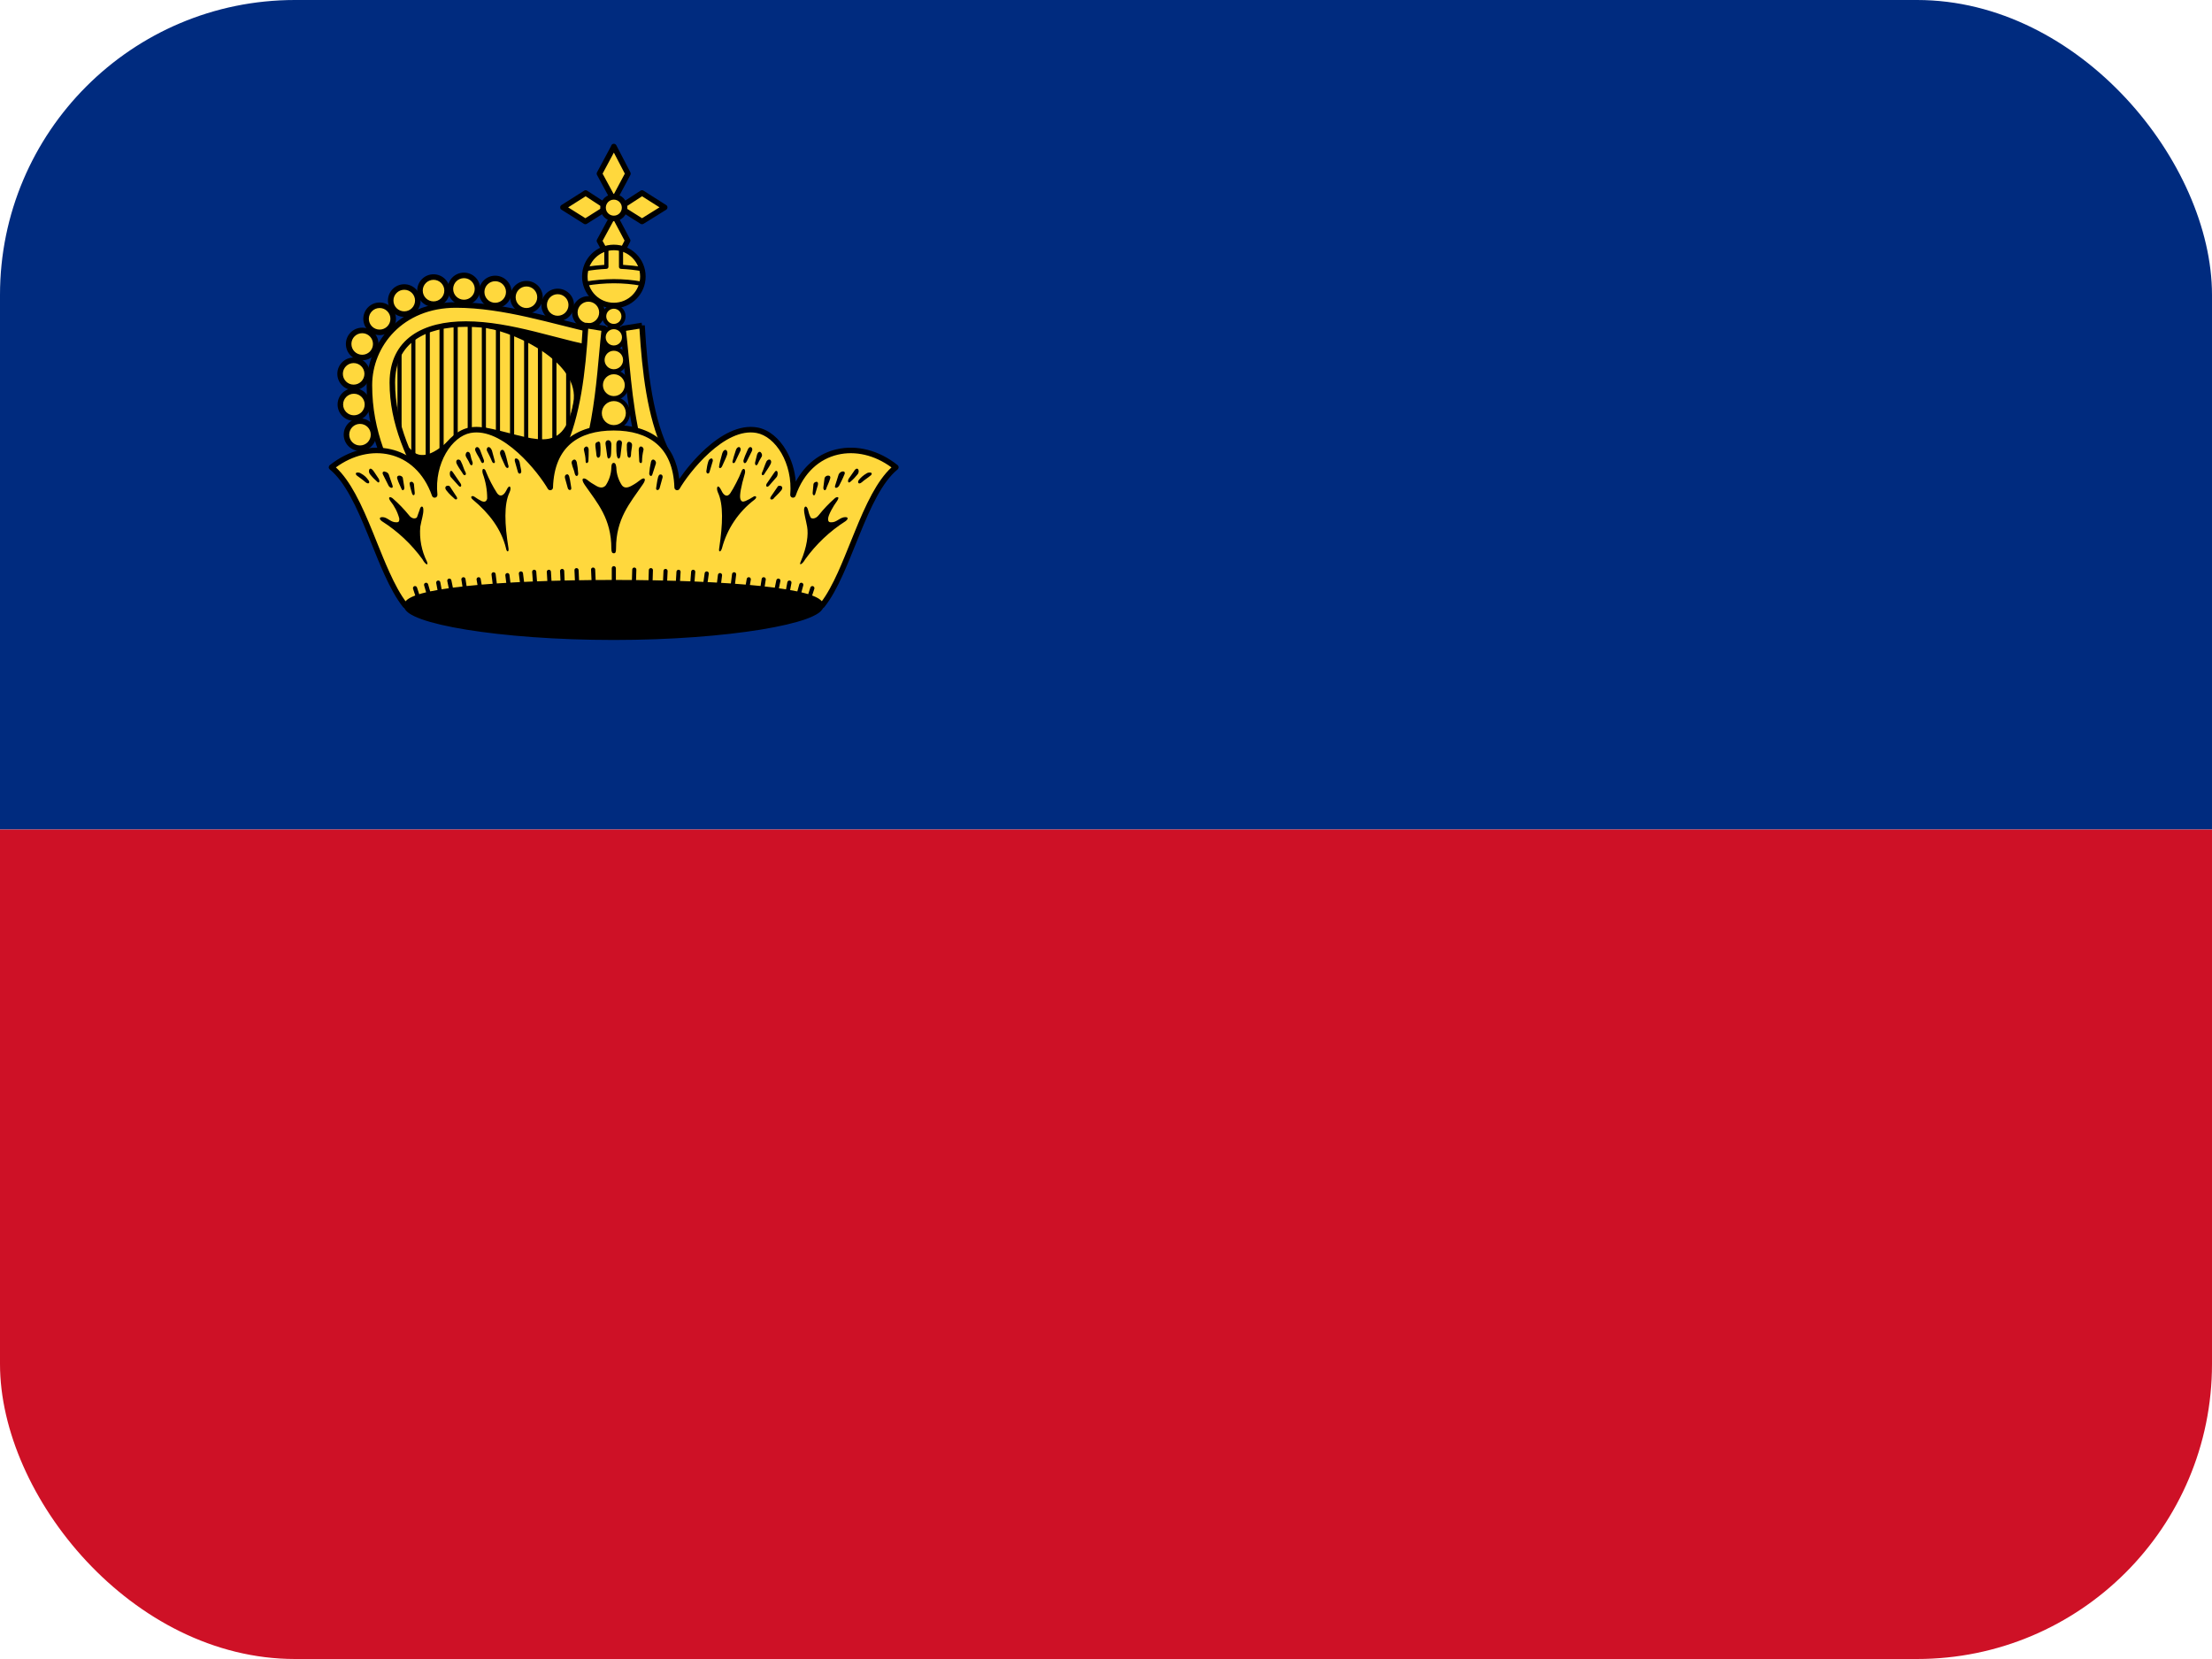 <svg width="60" height="45" viewBox="0 0 60 45" fill="none" xmlns="http://www.w3.org/2000/svg">
<g clip-path="url(#clip0_2714_14536)">
<path d="M0 0H60V22.5H0V0Z" fill="#002B7F"/>
<path d="M0 22.5H60V45H0V22.5Z" fill="#CE1126"/>
<path d="M16.23 9.172L16.087 13.86H11.332C10.747 12.72 10.267 11.76 10.267 10.447C10.267 9.352 11.13 8.482 12.367 8.482C13.68 8.482 15.127 8.925 16.23 9.172Z" fill="#FFD83D"/>
<path d="M10.837 9.39V12.09V9.39ZM11.212 9.112V12.712V9.112ZM11.602 8.925V13.215V8.925ZM11.977 8.835V12.202V8.835ZM12.36 8.82V12.217V8.82ZM12.742 8.692V12.217V8.692ZM13.125 8.692V12.217V8.692ZM13.507 8.73V12.255V8.73ZM13.89 8.767V12.285V8.767ZM14.272 8.985V12.51V8.985ZM14.647 9.022V12.99V9.022ZM15.037 9.022V12.547V9.022ZM15.412 9.022V12.547V9.022Z" fill="#FFD83D"/>
<path fill-rule="evenodd" clip-rule="evenodd" d="M12.742 8.636C12.773 8.636 12.799 8.661 12.799 8.692V12.217C12.799 12.248 12.773 12.274 12.742 12.274C12.711 12.274 12.686 12.248 12.686 12.217V8.692C12.686 8.661 12.711 8.636 12.742 8.636ZM13.125 8.636C13.156 8.636 13.181 8.661 13.181 8.692V12.217C13.181 12.248 13.156 12.274 13.125 12.274C13.094 12.274 13.069 12.248 13.069 12.217V8.692C13.069 8.661 13.094 8.636 13.125 8.636ZM13.507 8.674C13.538 8.674 13.563 8.699 13.563 8.73V12.255C13.563 12.286 13.538 12.311 13.507 12.311C13.476 12.311 13.451 12.286 13.451 12.255V8.73C13.451 8.699 13.476 8.674 13.507 8.674ZM13.89 8.711C13.921 8.711 13.946 8.736 13.946 8.767V12.285C13.946 12.316 13.921 12.341 13.89 12.341C13.859 12.341 13.834 12.316 13.834 12.285V8.767C13.834 8.736 13.859 8.711 13.89 8.711ZM12.36 8.764C12.391 8.764 12.416 8.789 12.416 8.82V12.217C12.416 12.248 12.391 12.274 12.36 12.274C12.329 12.274 12.303 12.248 12.303 12.217V8.82C12.303 8.789 12.329 8.764 12.36 8.764ZM11.977 8.779C12.008 8.779 12.034 8.804 12.034 8.835V12.203C12.034 12.233 12.008 12.259 11.977 12.259C11.946 12.259 11.921 12.233 11.921 12.203V8.835C11.921 8.804 11.946 8.779 11.977 8.779ZM11.602 8.869C11.633 8.869 11.659 8.894 11.659 8.925V13.215C11.659 13.246 11.633 13.271 11.602 13.271C11.571 13.271 11.546 13.246 11.546 13.215V8.925C11.546 8.894 11.571 8.869 11.602 8.869ZM14.272 8.929C14.303 8.929 14.329 8.954 14.329 8.985V12.51C14.329 12.541 14.303 12.566 14.272 12.566C14.241 12.566 14.216 12.541 14.216 12.51V8.985C14.216 8.954 14.241 8.929 14.272 8.929ZM14.647 8.966C14.678 8.966 14.704 8.991 14.704 9.022V12.99C14.704 13.021 14.678 13.046 14.647 13.046C14.616 13.046 14.591 13.021 14.591 12.99V9.022C14.591 8.991 14.616 8.966 14.647 8.966ZM15.037 8.966C15.068 8.966 15.094 8.991 15.094 9.022V12.547C15.094 12.579 15.068 12.604 15.037 12.604C15.006 12.604 14.981 12.579 14.981 12.547V9.022C14.981 8.991 15.006 8.966 15.037 8.966ZM15.412 8.966C15.443 8.966 15.469 8.991 15.469 9.022V12.547C15.469 12.579 15.443 12.604 15.412 12.604C15.381 12.604 15.356 12.579 15.356 12.547V9.022C15.356 8.991 15.381 8.966 15.412 8.966ZM11.212 9.056C11.243 9.056 11.268 9.081 11.268 9.112V12.713C11.268 12.743 11.243 12.769 11.212 12.769C11.181 12.769 11.156 12.743 11.156 12.713V9.112C11.156 9.081 11.181 9.056 11.212 9.056ZM10.837 9.334C10.868 9.334 10.893 9.359 10.893 9.39V12.09C10.893 12.121 10.868 12.146 10.837 12.146C10.806 12.146 10.781 12.121 10.781 12.09V9.39C10.781 9.359 10.806 9.334 10.837 9.334Z" fill="black"/>
<path d="M13.23 8.85C14.04 8.978 15.81 9.81 15.607 10.928C15.322 12.518 14.392 11.88 13.162 11.655L12.232 11.963C11.895 12.3 11.407 12.615 11.077 12.203H10.522V14.363H16.627V9.15L13.23 8.85Z" fill="black"/>
<path fill-rule="evenodd" clip-rule="evenodd" d="M13.174 8.843C13.178 8.813 13.205 8.791 13.235 8.794L16.632 9.094C16.661 9.097 16.684 9.121 16.684 9.15V14.363C16.684 14.394 16.658 14.419 16.627 14.419H10.522C10.491 14.419 10.466 14.394 10.466 14.363V12.203C10.466 12.172 10.491 12.146 10.522 12.146H11.077C11.094 12.146 11.111 12.154 11.121 12.168C11.197 12.262 11.279 12.312 11.363 12.332C11.447 12.352 11.538 12.343 11.634 12.311C11.827 12.245 12.026 12.09 12.193 11.923C12.199 11.917 12.206 11.912 12.215 11.909L13.145 11.602C13.154 11.599 13.163 11.598 13.172 11.6C13.411 11.643 13.639 11.703 13.851 11.758C13.915 11.774 13.977 11.79 14.037 11.806C14.302 11.872 14.535 11.921 14.738 11.916C14.937 11.911 15.103 11.852 15.236 11.706C15.373 11.557 15.482 11.311 15.552 10.918L15.552 10.918C15.647 10.394 15.281 9.925 14.766 9.564C14.254 9.205 13.617 8.968 13.221 8.906C13.191 8.901 13.17 8.873 13.174 8.843ZM13.842 8.961C14.166 9.08 14.521 9.254 14.831 9.472C15.353 9.838 15.77 10.344 15.663 10.938C15.591 11.34 15.476 11.61 15.319 11.782C15.16 11.956 14.963 12.022 14.741 12.028C14.521 12.034 14.274 11.981 14.009 11.915C13.947 11.899 13.885 11.883 13.821 11.866C13.613 11.812 13.395 11.756 13.166 11.713L12.263 12.012C12.094 12.18 11.884 12.345 11.67 12.417C11.56 12.454 11.447 12.468 11.336 12.441C11.233 12.417 11.136 12.358 11.051 12.259H10.579V14.306H16.571V9.202L13.842 8.961Z" fill="black"/>
<path d="M15.96 8.842C16.163 8.842 16.327 8.678 16.327 8.475C16.327 8.272 16.163 8.107 15.96 8.107C15.757 8.107 15.592 8.272 15.592 8.475C15.592 8.678 15.757 8.842 15.96 8.842Z" fill="#FFD83D"/>
<path fill-rule="evenodd" clip-rule="evenodd" d="M15.96 8.183C15.798 8.183 15.667 8.314 15.667 8.475C15.667 8.637 15.798 8.768 15.96 8.768C16.121 8.768 16.252 8.637 16.252 8.475C16.252 8.314 16.121 8.183 15.96 8.183ZM15.517 8.475C15.517 8.231 15.715 8.033 15.96 8.033C16.204 8.033 16.402 8.231 16.402 8.475C16.402 8.72 16.204 8.918 15.96 8.918C15.715 8.918 15.517 8.72 15.517 8.475Z" fill="black"/>
<path d="M15.127 8.64C15.331 8.64 15.495 8.475 15.495 8.272C15.495 8.069 15.331 7.905 15.127 7.905C14.925 7.905 14.76 8.069 14.76 8.272C14.76 8.475 14.925 8.64 15.127 8.64Z" fill="#FFD83D"/>
<path fill-rule="evenodd" clip-rule="evenodd" d="M15.127 7.98C14.966 7.98 14.835 8.111 14.835 8.273C14.835 8.434 14.966 8.565 15.127 8.565C15.289 8.565 15.42 8.434 15.42 8.273C15.42 8.111 15.289 7.98 15.127 7.98ZM14.685 8.273C14.685 8.028 14.883 7.83 15.127 7.83C15.372 7.83 15.57 8.028 15.57 8.273C15.57 8.517 15.372 8.715 15.127 8.715C14.883 8.715 14.685 8.517 14.685 8.273Z" fill="black"/>
<path d="M14.28 8.43C14.483 8.43 14.647 8.265 14.647 8.062C14.647 7.859 14.483 7.695 14.28 7.695C14.077 7.695 13.912 7.859 13.912 8.062C13.912 8.265 14.077 8.43 14.28 8.43Z" fill="#FFD83D"/>
<path fill-rule="evenodd" clip-rule="evenodd" d="M14.28 7.77C14.118 7.77 13.987 7.901 13.987 8.063C13.987 8.224 14.118 8.355 14.28 8.355C14.441 8.355 14.572 8.224 14.572 8.063C14.572 7.901 14.441 7.77 14.28 7.77ZM13.837 8.063C13.837 7.818 14.036 7.62 14.28 7.62C14.524 7.62 14.722 7.818 14.722 8.063C14.722 8.307 14.524 8.505 14.28 8.505C14.036 8.505 13.837 8.307 13.837 8.063Z" fill="black"/>
<path d="M13.432 8.288C13.635 8.288 13.8 8.123 13.8 7.92C13.8 7.717 13.635 7.553 13.432 7.553C13.229 7.553 13.065 7.717 13.065 7.92C13.065 8.123 13.229 8.288 13.432 8.288Z" fill="#FFD83D"/>
<path fill-rule="evenodd" clip-rule="evenodd" d="M13.432 7.628C13.271 7.628 13.14 7.758 13.14 7.92C13.14 8.082 13.271 8.213 13.432 8.213C13.594 8.213 13.725 8.082 13.725 7.92C13.725 7.758 13.594 7.628 13.432 7.628ZM12.99 7.92C12.99 7.676 13.188 7.478 13.432 7.478C13.677 7.478 13.875 7.676 13.875 7.92C13.875 8.164 13.677 8.363 13.432 8.363C13.188 8.363 12.99 8.164 12.99 7.92Z" fill="black"/>
<path d="M12.585 8.205C12.788 8.205 12.952 8.041 12.952 7.838C12.952 7.635 12.788 7.47 12.585 7.47C12.382 7.47 12.217 7.635 12.217 7.838C12.217 8.041 12.382 8.205 12.585 8.205Z" fill="#FFD83D"/>
<path fill-rule="evenodd" clip-rule="evenodd" d="M12.585 7.545C12.423 7.545 12.292 7.676 12.292 7.838C12.292 7.999 12.423 8.13 12.585 8.13C12.746 8.13 12.877 7.999 12.877 7.838C12.877 7.676 12.746 7.545 12.585 7.545ZM12.142 7.838C12.142 7.593 12.34 7.395 12.585 7.395C12.829 7.395 13.027 7.593 13.027 7.838C13.027 8.082 12.829 8.28 12.585 8.28C12.34 8.28 12.142 8.082 12.142 7.838Z" fill="black"/>
<path d="M11.76 8.25C11.963 8.25 12.127 8.086 12.127 7.883C12.127 7.68 11.963 7.515 11.76 7.515C11.557 7.515 11.392 7.68 11.392 7.883C11.392 8.086 11.557 8.25 11.76 8.25Z" fill="#FFD83D"/>
<path fill-rule="evenodd" clip-rule="evenodd" d="M11.76 7.59C11.598 7.59 11.467 7.721 11.467 7.882C11.467 8.044 11.598 8.175 11.76 8.175C11.921 8.175 12.052 8.044 12.052 7.882C12.052 7.721 11.921 7.59 11.76 7.59ZM11.317 7.882C11.317 7.638 11.515 7.44 11.76 7.44C12.004 7.44 12.202 7.638 12.202 7.882C12.202 8.127 12.004 8.325 11.76 8.325C11.515 8.325 11.317 8.127 11.317 7.882Z" fill="black"/>
<path d="M10.965 8.52C11.168 8.52 11.332 8.356 11.332 8.153C11.332 7.95 11.168 7.785 10.965 7.785C10.762 7.785 10.597 7.95 10.597 8.153C10.597 8.356 10.762 8.52 10.965 8.52Z" fill="#FFD83D"/>
<path fill-rule="evenodd" clip-rule="evenodd" d="M10.965 7.86C10.803 7.86 10.672 7.991 10.672 8.152C10.672 8.314 10.803 8.445 10.965 8.445C11.127 8.445 11.258 8.314 11.258 8.152C11.258 7.991 11.127 7.86 10.965 7.86ZM10.523 8.152C10.523 7.908 10.721 7.71 10.965 7.71C11.209 7.71 11.408 7.908 11.408 8.152C11.408 8.397 11.209 8.595 10.965 8.595C10.721 8.595 10.523 8.397 10.523 8.152Z" fill="black"/>
<path d="M10.297 9.015C10.5 9.015 10.665 8.85 10.665 8.647C10.665 8.444 10.5 8.28 10.297 8.28C10.095 8.28 9.93 8.444 9.93 8.647C9.93 8.85 10.095 9.015 10.297 9.015Z" fill="#FFD83D"/>
<path fill-rule="evenodd" clip-rule="evenodd" d="M10.297 8.355C10.136 8.355 10.005 8.486 10.005 8.648C10.005 8.809 10.136 8.94 10.297 8.94C10.459 8.94 10.59 8.809 10.59 8.648C10.59 8.486 10.459 8.355 10.297 8.355ZM9.855 8.648C9.855 8.403 10.053 8.205 10.297 8.205C10.542 8.205 10.74 8.403 10.74 8.648C10.74 8.892 10.542 9.09 10.297 9.09C10.053 9.09 9.855 8.892 9.855 8.648Z" fill="black"/>
<path d="M9.825 9.697C10.028 9.697 10.193 9.533 10.193 9.33C10.193 9.127 10.028 8.962 9.825 8.962C9.622 8.962 9.458 9.127 9.458 9.33C9.458 9.533 9.622 9.697 9.825 9.697Z" fill="#FFD83D"/>
<path fill-rule="evenodd" clip-rule="evenodd" d="M9.825 9.038C9.663 9.038 9.532 9.169 9.532 9.33C9.532 9.492 9.663 9.623 9.825 9.623C9.986 9.623 10.117 9.492 10.117 9.33C10.117 9.169 9.986 9.038 9.825 9.038ZM9.382 9.33C9.382 9.086 9.58 8.888 9.825 8.888C10.069 8.888 10.267 9.086 10.267 9.33C10.267 9.575 10.069 9.773 9.825 9.773C9.58 9.773 9.382 9.575 9.382 9.33Z" fill="black"/>
<path d="M9.592 10.508C9.795 10.508 9.96 10.343 9.96 10.14C9.96 9.937 9.795 9.772 9.592 9.772C9.389 9.772 9.225 9.937 9.225 10.14C9.225 10.343 9.389 10.508 9.592 10.508Z" fill="#FFD83D"/>
<path fill-rule="evenodd" clip-rule="evenodd" d="M9.592 9.848C9.431 9.848 9.3 9.979 9.3 10.14C9.3 10.302 9.431 10.433 9.592 10.433C9.754 10.433 9.885 10.302 9.885 10.14C9.885 9.979 9.754 9.848 9.592 9.848ZM9.15 10.14C9.15 9.896 9.348 9.698 9.592 9.698C9.837 9.698 10.035 9.896 10.035 10.14C10.035 10.385 9.837 10.583 9.592 10.583C9.348 10.583 9.15 10.385 9.15 10.14Z" fill="black"/>
<path d="M9.6 11.34C9.803 11.34 9.967 11.175 9.967 10.973C9.967 10.77 9.803 10.605 9.6 10.605C9.397 10.605 9.232 10.77 9.232 10.973C9.232 11.175 9.397 11.34 9.6 11.34Z" fill="#FFD83D"/>
<path fill-rule="evenodd" clip-rule="evenodd" d="M9.6 10.68C9.438 10.68 9.307 10.811 9.307 10.972C9.307 11.134 9.438 11.265 9.6 11.265C9.762 11.265 9.892 11.134 9.892 10.972C9.892 10.811 9.762 10.68 9.6 10.68ZM9.157 10.972C9.157 10.728 9.356 10.53 9.6 10.53C9.844 10.53 10.043 10.728 10.043 10.972C10.043 11.217 9.844 11.415 9.6 11.415C9.356 11.415 9.157 11.217 9.157 10.972Z" fill="black"/>
<path d="M9.765 12.157C9.968 12.157 10.133 11.993 10.133 11.79C10.133 11.587 9.968 11.422 9.765 11.422C9.562 11.422 9.397 11.587 9.397 11.79C9.397 11.993 9.562 12.157 9.765 12.157Z" fill="#FFD83D"/>
<path fill-rule="evenodd" clip-rule="evenodd" d="M9.765 11.498C9.603 11.498 9.473 11.629 9.473 11.79C9.473 11.952 9.603 12.083 9.765 12.083C9.927 12.083 10.057 11.952 10.057 11.79C10.057 11.629 9.927 11.498 9.765 11.498ZM9.323 11.79C9.323 11.546 9.521 11.348 9.765 11.348C10.009 11.348 10.207 11.546 10.207 11.79C10.207 12.034 10.009 12.233 9.765 12.233C9.521 12.233 9.323 12.034 9.323 11.79Z" fill="black"/>
<path d="M16.125 8.962L16.087 9.45C15.165 9.3 13.86 8.79 12.637 8.79C11.512 8.79 10.643 9.24 10.643 10.38C10.643 11.498 11.115 12.518 11.745 13.553L11.092 13.852C10.508 12.727 10.02 11.752 10.02 10.447C10.02 9.352 10.883 8.272 12.367 8.272C13.68 8.272 15.023 8.722 16.125 8.962Z" fill="#FFD83D"/>
<path fill-rule="evenodd" clip-rule="evenodd" d="M12.367 8.348C10.925 8.348 10.095 9.393 10.095 10.448C10.095 11.708 10.556 12.656 11.126 13.755L11.637 13.52C11.027 12.506 10.567 11.493 10.567 10.38C10.567 9.788 10.795 9.367 11.174 9.097C11.55 8.829 12.067 8.715 12.637 8.715C13.258 8.715 13.897 8.845 14.493 8.991C14.677 9.036 14.856 9.083 15.029 9.128C15.388 9.222 15.722 9.309 16.019 9.362L16.045 9.022C15.787 8.964 15.517 8.896 15.239 8.826L15.23 8.824C14.931 8.749 14.623 8.671 14.309 8.601C13.673 8.459 13.015 8.348 12.367 8.348ZM16.125 8.963L16.141 8.889C15.867 8.83 15.577 8.757 15.275 8.681L15.266 8.678C14.967 8.603 14.658 8.525 14.341 8.455C13.702 8.312 13.032 8.198 12.367 8.198C10.84 8.198 9.945 9.312 9.945 10.448C9.945 11.773 10.441 12.763 11.026 13.887C11.044 13.923 11.087 13.938 11.124 13.921L11.776 13.621C11.796 13.612 11.81 13.595 11.817 13.575C11.823 13.554 11.82 13.532 11.809 13.514C11.181 12.482 10.717 11.476 10.717 10.38C10.717 9.832 10.925 9.458 11.261 9.219C11.602 8.976 12.083 8.865 12.637 8.865C13.239 8.865 13.864 8.991 14.457 9.137C14.635 9.181 14.811 9.227 14.983 9.271C15.379 9.374 15.751 9.472 16.075 9.524C16.096 9.528 16.117 9.522 16.134 9.509C16.15 9.496 16.16 9.477 16.162 9.456L16.2 8.969L16.125 8.963Z" fill="black"/>
<path d="M16.65 3.983L16.26 4.71L16.65 5.43L17.032 4.71L16.65 3.975V3.983ZM16.65 5.813L16.26 6.533L16.65 7.26L17.025 6.525L16.642 5.805L16.65 5.813ZM15.27 5.625L15.877 6.008L16.485 5.625L15.885 5.235L15.27 5.625ZM16.808 5.625L17.415 6.008L18.03 5.625L17.415 5.235L16.815 5.625H16.808Z" fill="#FFD83D"/>
<path fill-rule="evenodd" clip-rule="evenodd" d="M16.632 3.902C16.666 3.894 16.701 3.91 16.717 3.94L17.099 4.675C17.11 4.697 17.11 4.723 17.099 4.745L16.716 5.465C16.703 5.489 16.678 5.505 16.65 5.505C16.623 5.505 16.597 5.49 16.584 5.466L16.194 4.746C16.182 4.723 16.182 4.697 16.194 4.674L16.576 3.961C16.582 3.933 16.603 3.909 16.632 3.902ZM16.651 4.139L16.345 4.71L16.649 5.271L16.948 4.71L16.651 4.139ZM15.845 5.172C15.87 5.156 15.901 5.156 15.926 5.172L16.526 5.562C16.547 5.576 16.56 5.6 16.56 5.625C16.56 5.651 16.547 5.675 16.525 5.688L15.918 6.071C15.893 6.086 15.862 6.086 15.838 6.071L15.23 5.688C15.208 5.675 15.195 5.651 15.195 5.625C15.195 5.599 15.208 5.575 15.23 5.562L15.845 5.172ZM17.374 5.172C17.399 5.156 17.43 5.156 17.455 5.172L18.07 5.562C18.092 5.575 18.105 5.599 18.105 5.625C18.105 5.651 18.092 5.675 18.07 5.689L17.455 6.071C17.43 6.086 17.399 6.086 17.375 6.071L16.768 5.688C16.739 5.671 16.726 5.636 16.735 5.604C16.743 5.578 16.764 5.558 16.789 5.552L17.374 5.172ZM16.951 5.626L17.415 5.919L17.889 5.624L17.416 5.324L16.951 5.626ZM15.411 5.625L15.878 5.919L16.346 5.624L15.885 5.324L15.411 5.625ZM16.598 5.745C16.628 5.723 16.669 5.726 16.696 5.752L16.703 5.759C16.714 5.77 16.721 5.783 16.724 5.798L17.091 6.49C17.103 6.511 17.103 6.537 17.092 6.559L16.717 7.294C16.704 7.319 16.679 7.335 16.651 7.335C16.623 7.335 16.597 7.32 16.584 7.295L16.194 6.568C16.182 6.546 16.182 6.519 16.194 6.497L16.568 5.807C16.567 5.783 16.578 5.76 16.598 5.745ZM16.648 5.974L16.345 6.533L16.648 7.098L16.941 6.526L16.648 5.974Z" fill="black"/>
<path d="M16.65 5.925C16.811 5.925 16.942 5.794 16.942 5.632C16.942 5.471 16.811 5.34 16.65 5.34C16.488 5.34 16.357 5.471 16.357 5.632C16.357 5.794 16.488 5.925 16.65 5.925Z" fill="#FFD83D"/>
<path fill-rule="evenodd" clip-rule="evenodd" d="M16.65 5.415C16.53 5.415 16.433 5.513 16.433 5.633C16.433 5.753 16.53 5.85 16.65 5.85C16.77 5.85 16.867 5.753 16.867 5.633C16.867 5.513 16.77 5.415 16.65 5.415ZM16.282 5.633C16.282 5.43 16.447 5.265 16.65 5.265C16.853 5.265 17.017 5.43 17.017 5.633C17.017 5.836 16.853 6 16.65 6C16.447 6 16.282 5.836 16.282 5.633Z" fill="black"/>
<path d="M16.65 8.287C17.085 8.287 17.438 7.935 17.438 7.5C17.438 7.065 17.085 6.712 16.65 6.712C16.215 6.712 15.863 7.065 15.863 7.5C15.863 7.935 16.215 8.287 16.65 8.287Z" fill="#FFD83D"/>
<path fill-rule="evenodd" clip-rule="evenodd" d="M16.65 6.787C16.257 6.787 15.938 7.106 15.938 7.5C15.938 7.893 16.257 8.212 16.65 8.212C17.044 8.212 17.363 7.893 17.363 7.5C17.363 7.106 17.044 6.787 16.65 6.787ZM15.788 7.5C15.788 7.023 16.174 6.637 16.65 6.637C17.126 6.637 17.513 7.023 17.513 7.5C17.513 7.976 17.126 8.362 16.65 8.362C16.174 8.362 15.788 7.976 15.788 7.5Z" fill="black"/>
<path fill-rule="evenodd" clip-rule="evenodd" d="M16.447 6.686C16.478 6.686 16.504 6.711 16.504 6.742V7.237C16.504 7.267 16.48 7.292 16.45 7.293C16.266 7.302 16.083 7.322 15.902 7.353C15.871 7.358 15.842 7.337 15.837 7.307C15.832 7.276 15.852 7.247 15.883 7.242C16.051 7.213 16.221 7.194 16.391 7.184V6.742C16.391 6.711 16.416 6.686 16.447 6.686ZM16.845 6.686C16.876 6.686 16.901 6.711 16.901 6.742V7.184C17.074 7.194 17.246 7.213 17.417 7.242C17.447 7.247 17.468 7.276 17.463 7.307C17.458 7.337 17.429 7.358 17.398 7.353C17.214 7.322 17.029 7.302 16.842 7.293C16.812 7.292 16.789 7.267 16.789 7.237V6.742C16.789 6.711 16.814 6.686 16.845 6.686ZM16.65 7.571L16.65 7.571C16.908 7.571 17.167 7.594 17.41 7.639C17.441 7.645 17.461 7.675 17.455 7.705C17.449 7.736 17.42 7.756 17.39 7.75C17.153 7.706 16.902 7.684 16.65 7.684C16.397 7.685 16.144 7.707 15.895 7.75C15.864 7.756 15.835 7.735 15.829 7.704C15.824 7.674 15.845 7.645 15.875 7.639C16.131 7.595 16.39 7.572 16.65 7.571Z" fill="black"/>
<path d="M15.885 8.828C15.81 10.103 15.66 11.415 15.158 12.36L15.967 12.03C16.253 10.958 16.312 9.57 16.395 8.91L15.885 8.828ZM17.415 8.828L16.898 8.91C16.988 9.57 17.047 10.958 17.325 12.03L18.135 12.36C17.64 11.415 17.49 10.11 17.415 8.828Z" fill="#FFD83D"/>
<path fill-rule="evenodd" clip-rule="evenodd" d="M16.886 8.836L17.403 8.753L17.415 8.827L17.49 8.823C17.565 10.106 17.715 11.396 18.201 12.325C18.216 12.353 18.212 12.387 18.191 12.41C18.169 12.434 18.136 12.441 18.107 12.429L17.297 12.099C17.275 12.091 17.258 12.072 17.252 12.049C17.112 11.507 17.027 10.888 16.966 10.323C16.94 10.078 16.918 9.844 16.898 9.631C16.872 9.351 16.849 9.107 16.823 8.92C16.818 8.88 16.846 8.842 16.886 8.836ZM17.345 8.915L16.981 8.973C17.003 9.151 17.024 9.374 17.048 9.622C17.068 9.835 17.09 10.068 17.116 10.307C17.175 10.857 17.256 11.453 17.388 11.975L17.981 12.216C17.557 11.296 17.417 10.092 17.345 8.915ZM15.897 8.753L16.407 8.836C16.447 8.842 16.474 8.879 16.469 8.919C16.449 9.086 16.429 9.302 16.407 9.549C16.342 10.266 16.253 11.247 16.04 12.049C16.034 12.072 16.018 12.091 15.996 12.099L15.186 12.429C15.157 12.441 15.123 12.434 15.102 12.41C15.081 12.387 15.076 12.353 15.091 12.325C15.585 11.396 15.735 10.099 15.81 8.823L15.885 8.827L15.897 8.753ZM15.955 8.915C15.883 10.086 15.743 11.294 15.313 12.216L15.905 11.975C16.107 11.193 16.192 10.255 16.256 9.549C16.276 9.331 16.293 9.135 16.312 8.973L15.955 8.915Z" fill="black"/>
<path d="M16.65 11.602C15.675 11.602 14.962 12.053 14.925 13.223C14.685 12.803 13.687 11.498 12.75 11.67C12.195 11.775 11.7 12.547 11.79 13.425C11.325 12.105 9.982 11.887 8.992 12.675C9.87 13.387 10.26 15.51 10.995 16.425H22.297C23.032 15.51 23.422 13.387 24.3 12.675C23.317 11.887 21.967 12.105 21.51 13.425C21.585 12.547 21.097 11.775 20.535 11.67C19.605 11.498 18.607 12.803 18.367 13.223C18.33 12.06 17.617 11.602 16.642 11.602H16.65Z" fill="#FFD83D"/>
<path fill-rule="evenodd" clip-rule="evenodd" d="M16.641 11.527C16.642 11.527 16.642 11.527 16.642 11.527H16.65M16.651 11.527C17.146 11.529 17.584 11.646 17.905 11.919C18.187 12.159 18.369 12.512 18.426 12.991C18.585 12.759 18.838 12.443 19.142 12.168C19.54 11.809 20.046 11.503 20.549 11.596L20.549 11.596C20.858 11.654 21.137 11.892 21.326 12.22C21.465 12.459 21.559 12.75 21.585 13.065C21.844 12.584 22.242 12.291 22.691 12.187C23.234 12.06 23.84 12.21 24.347 12.616C24.365 12.63 24.375 12.652 24.375 12.675C24.375 12.697 24.365 12.719 24.347 12.733C24.139 12.902 23.956 13.159 23.786 13.469C23.617 13.778 23.464 14.135 23.315 14.502C23.279 14.589 23.244 14.676 23.209 14.763C23.096 15.044 22.983 15.324 22.865 15.584C22.711 15.925 22.546 16.236 22.356 16.472C22.342 16.489 22.32 16.5 22.297 16.5H10.995C10.972 16.5 10.951 16.489 10.937 16.472C10.747 16.236 10.582 15.925 10.427 15.584C10.309 15.324 10.196 15.044 10.083 14.763C10.048 14.676 10.013 14.589 9.978 14.502C9.828 14.135 9.676 13.778 9.506 13.469C9.337 13.159 9.154 12.902 8.945 12.733C8.928 12.719 8.917 12.697 8.917 12.675C8.918 12.652 8.928 12.63 8.946 12.616C9.456 12.21 10.062 12.06 10.605 12.187C11.052 12.291 11.449 12.582 11.71 13.06C11.734 12.747 11.826 12.458 11.963 12.22C12.152 11.892 12.43 11.654 12.736 11.596L12.736 11.596C13.242 11.503 13.75 11.809 14.149 12.168C14.454 12.442 14.707 12.759 14.867 12.991C14.923 12.509 15.105 12.156 15.387 11.916C15.709 11.644 16.147 11.529 16.641 11.527M16.646 11.677C16.171 11.678 15.77 11.788 15.485 12.031C15.2 12.273 15.018 12.655 15 13.225C14.999 13.258 14.976 13.287 14.943 13.295C14.911 13.303 14.877 13.289 14.86 13.26C14.743 13.056 14.439 12.631 14.049 12.28C13.655 11.925 13.195 11.664 12.764 11.744C12.515 11.791 12.268 11.991 12.093 12.295C11.919 12.598 11.821 12.994 11.865 13.417C11.868 13.455 11.844 13.49 11.806 13.498C11.769 13.506 11.732 13.486 11.719 13.45C11.494 12.812 11.061 12.447 10.571 12.333C10.103 12.223 9.574 12.339 9.111 12.678C9.311 12.862 9.483 13.113 9.638 13.397C9.812 13.714 9.967 14.078 10.117 14.446C10.152 14.533 10.188 14.621 10.223 14.709C10.336 14.989 10.447 15.265 10.564 15.522C10.71 15.845 10.863 16.132 11.031 16.35H22.261C22.43 16.132 22.582 15.845 22.729 15.522C22.845 15.265 22.956 14.989 23.069 14.709C23.105 14.621 23.14 14.533 23.176 14.446C23.325 14.078 23.481 13.714 23.654 13.397C23.81 13.113 23.982 12.862 24.181 12.678C23.722 12.339 23.193 12.223 22.725 12.333C22.235 12.447 21.802 12.811 21.581 13.449C21.569 13.485 21.531 13.506 21.494 13.498C21.457 13.49 21.432 13.456 21.435 13.418C21.471 12.995 21.372 12.598 21.197 12.295C21.021 11.991 20.774 11.791 20.521 11.744C20.093 11.664 19.636 11.925 19.243 12.28C18.854 12.631 18.549 13.056 18.433 13.26C18.416 13.289 18.382 13.303 18.349 13.295C18.317 13.287 18.294 13.258 18.293 13.225C18.274 12.659 18.093 12.276 17.808 12.034C17.522 11.79 17.122 11.678 16.646 11.677Z" fill="black"/>
<path d="M22.282 16.425C22.282 16.845 19.762 17.303 16.65 17.303C13.537 17.303 11.01 16.853 11.01 16.425C11.01 16.013 13.537 15.788 16.65 15.788C19.755 15.788 22.282 16.013 22.282 16.425Z" fill="black"/>
<path fill-rule="evenodd" clip-rule="evenodd" d="M11.154 16.328C11.082 16.371 11.066 16.405 11.066 16.425C11.066 16.45 11.085 16.489 11.157 16.54C11.226 16.589 11.332 16.639 11.473 16.69C11.754 16.79 12.163 16.886 12.672 16.969C13.689 17.134 15.096 17.246 16.65 17.246C18.204 17.246 19.609 17.132 20.625 16.966C21.133 16.883 21.541 16.787 21.821 16.686C21.962 16.636 22.067 16.586 22.136 16.538C22.208 16.487 22.226 16.449 22.226 16.425C22.226 16.405 22.21 16.371 22.139 16.328C22.07 16.286 21.965 16.245 21.824 16.206C21.543 16.128 21.134 16.061 20.625 16.008C19.608 15.9 18.202 15.844 16.65 15.844C15.095 15.844 13.687 15.9 12.669 16.008C12.159 16.061 11.75 16.128 11.469 16.206C11.328 16.245 11.223 16.286 11.154 16.328ZM12.657 15.896C13.681 15.788 15.093 15.731 16.65 15.731C18.204 15.731 19.614 15.788 20.637 15.896C21.148 15.95 21.564 16.017 21.854 16.097C21.999 16.137 22.115 16.182 22.197 16.231C22.276 16.279 22.339 16.342 22.339 16.425C22.339 16.507 22.279 16.575 22.201 16.63C22.12 16.686 22.004 16.741 21.859 16.793C21.57 16.896 21.154 16.993 20.643 17.077C19.62 17.244 18.209 17.359 16.65 17.359C15.091 17.359 13.678 17.246 12.654 17.08C12.142 16.997 11.725 16.9 11.435 16.796C11.29 16.744 11.174 16.689 11.092 16.632C11.014 16.576 10.954 16.508 10.954 16.425C10.954 16.342 11.017 16.279 11.096 16.231C11.177 16.182 11.294 16.137 11.439 16.097C11.729 16.017 12.146 15.95 12.657 15.896Z" fill="black"/>
<path d="M16.65 8.842C16.795 8.842 16.913 8.725 16.913 8.58C16.913 8.435 16.795 8.317 16.65 8.317C16.505 8.317 16.388 8.435 16.388 8.58C16.388 8.725 16.505 8.842 16.65 8.842Z" fill="#FFD83D"/>
<path fill-rule="evenodd" clip-rule="evenodd" d="M16.65 8.374C16.536 8.374 16.444 8.466 16.444 8.58C16.444 8.694 16.536 8.786 16.65 8.786C16.764 8.786 16.856 8.694 16.856 8.58C16.856 8.466 16.764 8.374 16.65 8.374ZM16.331 8.58C16.331 8.404 16.474 8.261 16.65 8.261C16.826 8.261 16.969 8.404 16.969 8.58C16.969 8.756 16.826 8.899 16.65 8.899C16.474 8.899 16.331 8.756 16.331 8.58Z" fill="black"/>
<path d="M16.65 9.428C16.803 9.428 16.928 9.303 16.928 9.15C16.928 8.997 16.803 8.873 16.65 8.873C16.497 8.873 16.373 8.997 16.373 9.15C16.373 9.303 16.497 9.428 16.65 9.428Z" fill="#FFD83D"/>
<path fill-rule="evenodd" clip-rule="evenodd" d="M16.65 8.929C16.528 8.929 16.429 9.028 16.429 9.15C16.429 9.272 16.528 9.371 16.65 9.371C16.772 9.371 16.871 9.272 16.871 9.15C16.871 9.028 16.772 8.929 16.65 8.929ZM16.316 9.15C16.316 8.966 16.466 8.816 16.65 8.816C16.834 8.816 16.984 8.966 16.984 9.15C16.984 9.334 16.834 9.484 16.65 9.484C16.466 9.484 16.316 9.334 16.316 9.15Z" fill="black"/>
<path d="M16.65 10.072C16.82 10.072 16.957 9.935 16.957 9.765C16.957 9.595 16.82 9.458 16.65 9.458C16.48 9.458 16.343 9.595 16.343 9.765C16.343 9.935 16.48 10.072 16.65 10.072Z" fill="#FFD83D"/>
<path fill-rule="evenodd" clip-rule="evenodd" d="M16.65 9.514C16.511 9.514 16.399 9.626 16.399 9.765C16.399 9.904 16.511 10.016 16.65 10.016C16.789 10.016 16.901 9.904 16.901 9.765C16.901 9.626 16.789 9.514 16.65 9.514ZM16.286 9.765C16.286 9.564 16.449 9.401 16.65 9.401C16.851 9.401 17.014 9.564 17.014 9.765C17.014 9.966 16.851 10.129 16.65 10.129C16.449 10.129 16.286 9.966 16.286 9.765Z" fill="black"/>
<path d="M16.65 10.8C16.845 10.8 17.003 10.642 17.003 10.448C17.003 10.253 16.845 10.095 16.65 10.095C16.455 10.095 16.298 10.253 16.298 10.448C16.298 10.642 16.455 10.8 16.65 10.8Z" fill="#FFD83D"/>
<path fill-rule="evenodd" clip-rule="evenodd" d="M16.65 10.151C16.487 10.151 16.354 10.284 16.354 10.447C16.354 10.611 16.487 10.744 16.65 10.744C16.814 10.744 16.947 10.611 16.947 10.447C16.947 10.284 16.814 10.151 16.65 10.151ZM16.241 10.447C16.241 10.222 16.424 10.039 16.65 10.039C16.876 10.039 17.059 10.222 17.059 10.447C17.059 10.673 16.876 10.856 16.65 10.856C16.424 10.856 16.241 10.673 16.241 10.447Z" fill="black"/>
<path d="M16.65 11.587C16.861 11.587 17.033 11.416 17.033 11.205C17.033 10.993 16.861 10.822 16.65 10.822C16.439 10.822 16.268 10.993 16.268 11.205C16.268 11.416 16.439 11.587 16.65 11.587Z" fill="#FFD83D"/>
<path fill-rule="evenodd" clip-rule="evenodd" d="M16.65 10.879C16.47 10.879 16.324 11.025 16.324 11.205C16.324 11.385 16.47 11.531 16.65 11.531C16.83 11.531 16.976 11.385 16.976 11.205C16.976 11.025 16.83 10.879 16.65 10.879ZM16.211 11.205C16.211 10.963 16.408 10.766 16.65 10.766C16.892 10.766 17.089 10.963 17.089 11.205C17.089 11.447 16.892 11.644 16.65 11.644C16.408 11.644 16.211 11.447 16.211 11.205Z" fill="black"/>
<path d="M16.5 11.94C16.455 11.94 16.418 11.977 16.425 12.045L16.47 12.367C16.485 12.48 16.545 12.442 16.568 12.367C16.583 12.277 16.575 12.217 16.583 12.06C16.583 11.977 16.538 11.94 16.493 11.94H16.5ZM16.8 11.94C16.755 11.94 16.718 11.977 16.718 12.06C16.718 12.217 16.718 12.277 16.733 12.36C16.748 12.45 16.808 12.48 16.83 12.36L16.868 12.045C16.883 11.97 16.838 11.94 16.8 11.94ZM16.223 11.985C16.203 11.985 16.184 11.993 16.17 12.007C16.155 12.021 16.148 12.04 16.148 12.06C16.148 12.135 16.17 12.232 16.178 12.345C16.193 12.457 16.275 12.42 16.283 12.345C16.283 12.285 16.298 12.18 16.283 12.052C16.283 12.007 16.268 11.985 16.238 11.977C16.233 11.977 16.228 11.977 16.223 11.977V11.985ZM17.055 11.985C17.033 11.985 17.01 12.007 17.003 12.06C16.999 12.155 17.004 12.251 17.018 12.345C17.018 12.42 17.108 12.457 17.115 12.345C17.115 12.232 17.145 12.142 17.145 12.067C17.145 12.022 17.108 11.992 17.07 11.985C17.065 11.984 17.06 11.984 17.055 11.985ZM15.9 12.112C15.863 12.12 15.825 12.165 15.84 12.21C15.863 12.307 15.885 12.412 15.885 12.51C15.885 12.592 15.953 12.562 15.96 12.51C15.966 12.41 15.968 12.31 15.968 12.21C15.968 12.135 15.93 12.105 15.893 12.112H15.9ZM17.37 12.112C17.348 12.12 17.325 12.15 17.325 12.21L17.34 12.51C17.34 12.562 17.415 12.592 17.415 12.51C17.415 12.412 17.43 12.307 17.453 12.21C17.468 12.165 17.43 12.12 17.4 12.112C17.393 12.111 17.385 12.111 17.378 12.112H17.37ZM12.945 12.127C12.9 12.127 12.87 12.18 12.9 12.24C12.945 12.345 12.998 12.405 13.043 12.51C13.08 12.607 13.148 12.547 13.125 12.48L13.02 12.202C12.998 12.15 12.968 12.127 12.945 12.127ZM20.355 12.127C20.325 12.127 20.303 12.15 20.28 12.202C20.213 12.345 20.19 12.412 20.168 12.48C20.153 12.555 20.213 12.607 20.258 12.51L20.393 12.24C20.423 12.18 20.393 12.127 20.355 12.127ZM13.245 12.127C13.208 12.142 13.193 12.18 13.208 12.225C13.253 12.315 13.305 12.412 13.343 12.51C13.373 12.592 13.448 12.57 13.418 12.495L13.343 12.217C13.313 12.142 13.268 12.12 13.245 12.127ZM20.033 12.127C20.003 12.135 19.973 12.165 19.958 12.217C19.905 12.367 19.898 12.412 19.875 12.495C19.845 12.57 19.92 12.592 19.95 12.51L20.085 12.225C20.1 12.18 20.085 12.142 20.055 12.127C20.048 12.126 20.04 12.126 20.033 12.127ZM13.62 12.202C13.575 12.21 13.545 12.27 13.575 12.345C13.605 12.435 13.65 12.517 13.695 12.622C13.74 12.727 13.808 12.705 13.793 12.637C13.77 12.57 13.755 12.465 13.703 12.3C13.68 12.225 13.65 12.195 13.62 12.202ZM19.68 12.202C19.65 12.202 19.613 12.225 19.59 12.3C19.545 12.465 19.515 12.57 19.508 12.637C19.485 12.712 19.56 12.727 19.598 12.622C19.643 12.517 19.688 12.435 19.718 12.345C19.748 12.27 19.718 12.21 19.68 12.202ZM12.69 12.255C12.645 12.255 12.615 12.33 12.638 12.382C12.675 12.457 12.705 12.487 12.743 12.577C12.788 12.667 12.833 12.6 12.818 12.54C12.795 12.48 12.773 12.412 12.758 12.33C12.743 12.27 12.713 12.255 12.683 12.255H12.69ZM20.61 12.255C20.58 12.255 20.558 12.27 20.535 12.33L20.483 12.54C20.468 12.6 20.513 12.667 20.558 12.577C20.595 12.487 20.618 12.465 20.663 12.382C20.685 12.33 20.648 12.262 20.61 12.255ZM15.585 12.465C15.533 12.465 15.488 12.525 15.51 12.577C15.525 12.667 15.57 12.742 15.593 12.855C15.623 12.952 15.69 12.907 15.683 12.84C15.677 12.739 15.665 12.639 15.645 12.54C15.63 12.487 15.608 12.465 15.578 12.465H15.585ZM17.715 12.465C17.693 12.465 17.663 12.487 17.655 12.54C17.633 12.639 17.618 12.739 17.61 12.84C17.61 12.907 17.678 12.952 17.7 12.855L17.79 12.577C17.805 12.525 17.76 12.465 17.715 12.465ZM16.65 12.555C16.59 12.555 16.583 12.63 16.583 12.682C16.578 12.853 16.526 13.019 16.433 13.162C16.358 13.252 16.26 13.23 16.17 13.177C16.083 13.13 16 13.075 15.923 13.012C15.818 12.937 15.743 12.982 15.863 13.155C16.208 13.65 16.583 14.07 16.583 14.88C16.583 14.977 16.605 15.007 16.65 15.007C16.695 15.007 16.71 14.977 16.71 14.872C16.71 14.07 17.085 13.65 17.43 13.147C17.55 12.982 17.475 12.937 17.378 13.012C17.3 13.075 17.218 13.13 17.13 13.177C17.033 13.23 16.935 13.252 16.868 13.162C16.774 13.019 16.722 12.853 16.718 12.682C16.71 12.63 16.703 12.555 16.643 12.555H16.65ZM14.003 12.435C13.998 12.434 13.993 12.434 13.988 12.435C13.965 12.442 13.958 12.465 13.965 12.51L14.048 12.802C14.07 12.877 14.153 12.855 14.138 12.765L14.093 12.532C14.078 12.472 14.033 12.435 14.003 12.435ZM19.298 12.435C19.26 12.435 19.223 12.472 19.208 12.532C19.178 12.637 19.178 12.667 19.163 12.757C19.14 12.855 19.23 12.87 19.245 12.802L19.335 12.502C19.335 12.465 19.328 12.442 19.305 12.435C19.3 12.434 19.295 12.434 19.29 12.435H19.298ZM12.428 12.465C12.383 12.465 12.353 12.525 12.398 12.6C12.443 12.69 12.525 12.795 12.563 12.862C12.6 12.922 12.668 12.877 12.623 12.802C12.578 12.727 12.563 12.63 12.503 12.517C12.498 12.502 12.488 12.488 12.474 12.478C12.46 12.469 12.444 12.464 12.428 12.465ZM20.865 12.465C20.843 12.465 20.813 12.48 20.79 12.517C20.738 12.63 20.715 12.72 20.678 12.802C20.633 12.877 20.693 12.922 20.73 12.862C20.768 12.795 20.85 12.69 20.895 12.6C20.94 12.525 20.91 12.465 20.865 12.465ZM10.05 12.712C10.005 12.712 9.99 12.802 10.035 12.862C10.093 12.936 10.159 13.004 10.23 13.065C10.29 13.125 10.305 13.05 10.275 12.99L10.14 12.787C10.103 12.735 10.073 12.712 10.05 12.712ZM23.243 12.712C23.22 12.712 23.19 12.735 23.16 12.787L23.018 12.99C22.988 13.05 23.003 13.125 23.07 13.065C23.142 13.004 23.207 12.936 23.265 12.862C23.31 12.802 23.295 12.712 23.243 12.712ZM10.433 12.787C10.388 12.787 10.358 12.817 10.395 12.885L10.538 13.17C10.575 13.245 10.688 13.267 10.643 13.155L10.545 12.87C10.523 12.817 10.47 12.795 10.433 12.795V12.787ZM22.868 12.787C22.823 12.787 22.77 12.817 22.748 12.87L22.658 13.155C22.613 13.267 22.725 13.245 22.763 13.17C22.8 13.095 22.86 12.982 22.898 12.885C22.935 12.817 22.905 12.787 22.868 12.787ZM9.698 12.817C9.638 12.817 9.638 12.87 9.69 12.907C9.758 12.96 9.84 13.012 9.915 13.08C10.013 13.155 10.043 13.08 9.99 13.02C9.945 12.96 9.9 12.9 9.773 12.832C9.743 12.817 9.72 12.817 9.698 12.817ZM23.595 12.817C23.58 12.817 23.55 12.817 23.52 12.832C23.4 12.9 23.348 12.96 23.295 13.02C23.25 13.087 23.288 13.155 23.378 13.08C23.453 13.012 23.543 12.96 23.603 12.907C23.663 12.87 23.655 12.817 23.603 12.817H23.595ZM15.375 12.87C15.338 12.87 15.315 12.907 15.323 12.96L15.398 13.23C15.413 13.312 15.51 13.312 15.495 13.23C15.48 13.155 15.473 13.057 15.443 12.937C15.435 12.892 15.413 12.87 15.383 12.862C15.38 12.862 15.378 12.862 15.375 12.862V12.87ZM17.91 12.87C17.888 12.87 17.865 12.892 17.85 12.945C17.82 13.057 17.813 13.155 17.798 13.237C17.783 13.312 17.88 13.312 17.895 13.23L17.97 12.96C17.985 12.907 17.955 12.87 17.925 12.87C17.92 12.869 17.915 12.869 17.91 12.87ZM13.11 12.72C13.088 12.72 13.073 12.772 13.095 12.847C13.175 13.064 13.215 13.292 13.215 13.522C13.193 13.612 13.14 13.62 13.073 13.597C12.999 13.561 12.929 13.518 12.863 13.47C12.803 13.432 12.735 13.477 12.825 13.552C13.275 13.927 13.598 14.355 13.725 14.872C13.74 14.977 13.808 14.992 13.793 14.872C13.688 14.22 13.665 13.68 13.823 13.35C13.883 13.222 13.823 13.102 13.733 13.305C13.665 13.44 13.568 13.492 13.485 13.38C13.368 13.197 13.267 13.004 13.185 12.802C13.17 12.75 13.148 12.727 13.125 12.72C13.123 12.72 13.12 12.72 13.118 12.72H13.11ZM20.168 12.72C20.145 12.72 20.123 12.75 20.108 12.795C20.055 12.945 19.89 13.26 19.808 13.38C19.725 13.5 19.628 13.44 19.568 13.305C19.47 13.102 19.418 13.222 19.47 13.35C19.628 13.68 19.605 14.22 19.508 14.872C19.485 14.992 19.553 14.977 19.583 14.872C19.721 14.346 20.033 13.881 20.468 13.552C20.558 13.477 20.49 13.432 20.43 13.477C20.363 13.521 20.293 13.559 20.22 13.59C20.145 13.62 20.1 13.612 20.078 13.515C20.063 13.425 20.093 13.222 20.205 12.84C20.22 12.78 20.205 12.727 20.183 12.72C20.178 12.718 20.172 12.718 20.168 12.72ZM10.83 12.9C10.793 12.9 10.755 12.93 10.778 12.99C10.808 13.095 10.868 13.2 10.89 13.26C10.913 13.327 10.98 13.297 10.965 13.207L10.928 12.975C10.928 12.93 10.875 12.9 10.83 12.9ZM22.463 12.9C22.418 12.9 22.373 12.93 22.365 12.975L22.335 13.207C22.32 13.297 22.388 13.327 22.41 13.26C22.425 13.2 22.485 13.095 22.515 12.99C22.538 12.93 22.508 12.9 22.463 12.9ZM12.24 12.772C12.195 12.765 12.188 12.885 12.225 12.937L12.435 13.17C12.495 13.245 12.533 13.177 12.495 13.117L12.3 12.832C12.278 12.795 12.255 12.772 12.24 12.772ZM21.053 12.772C21.038 12.772 21.015 12.795 20.993 12.832L20.798 13.117C20.76 13.177 20.798 13.245 20.865 13.17L21.068 12.937C21.105 12.885 21.105 12.765 21.053 12.772ZM11.153 13.072C11.123 13.072 11.1 13.087 11.115 13.147C11.13 13.237 11.153 13.297 11.175 13.38C11.198 13.455 11.25 13.447 11.25 13.372L11.228 13.132C11.224 13.114 11.215 13.098 11.202 13.086C11.188 13.074 11.171 13.066 11.153 13.065V13.072ZM22.14 13.072C22.123 13.072 22.105 13.078 22.092 13.089C22.078 13.1 22.069 13.115 22.065 13.132L22.043 13.372C22.043 13.447 22.103 13.462 22.118 13.38L22.185 13.155C22.2 13.087 22.17 13.065 22.14 13.065V13.072ZM12.135 13.177C12.09 13.177 12.053 13.23 12.105 13.297C12.188 13.41 12.285 13.485 12.323 13.522C12.353 13.567 12.435 13.552 12.383 13.47L12.21 13.207C12.195 13.177 12.165 13.17 12.135 13.177ZM21.135 13.177C21.12 13.177 21.098 13.185 21.09 13.207L20.91 13.47C20.858 13.552 20.94 13.567 20.978 13.53C21.008 13.485 21.105 13.41 21.195 13.297C21.248 13.222 21.203 13.177 21.158 13.177C21.153 13.177 21.148 13.177 21.143 13.177H21.135ZM10.583 13.485C10.553 13.485 10.538 13.515 10.583 13.582C10.698 13.723 10.783 13.887 10.83 14.062C10.838 14.167 10.793 14.167 10.748 14.167C10.605 14.167 10.538 14.062 10.418 14.032C10.29 14.01 10.268 14.07 10.358 14.137C10.787 14.409 11.162 14.761 11.46 15.172C11.535 15.315 11.633 15.36 11.58 15.232C11.434 14.94 11.372 14.613 11.4 14.287C11.438 14.077 11.49 13.942 11.483 13.822C11.483 13.71 11.408 13.717 11.385 13.822L11.31 14.032C11.28 14.07 11.175 14.092 11.085 13.965C10.957 13.808 10.817 13.663 10.665 13.53C10.643 13.507 10.613 13.492 10.59 13.485H10.583ZM22.71 13.485C22.688 13.485 22.658 13.5 22.628 13.53C22.478 13.663 22.34 13.809 22.215 13.965C22.118 14.092 22.013 14.07 21.99 14.04C21.956 13.971 21.931 13.898 21.915 13.822C21.885 13.717 21.818 13.71 21.81 13.822C21.81 13.942 21.855 14.077 21.893 14.287C21.93 14.497 21.893 14.827 21.72 15.232C21.66 15.36 21.765 15.307 21.84 15.172C22.136 14.761 22.507 14.409 22.935 14.137C23.025 14.07 23.01 14.01 22.883 14.032C22.755 14.062 22.688 14.167 22.553 14.167C22.508 14.167 22.455 14.167 22.463 14.062C22.47 13.965 22.598 13.732 22.71 13.582C22.755 13.507 22.748 13.485 22.71 13.485Z" fill="black"/>
<path d="M11.258 15.953L11.408 16.41L11.258 15.953ZM11.558 15.863L11.693 16.328L11.558 15.863ZM11.888 15.803L11.978 16.283L11.888 15.803ZM12.188 15.75L12.285 16.223L12.188 15.75ZM12.57 15.713L12.645 16.193L12.57 15.713ZM12.983 15.713L13.065 16.185L12.983 15.713ZM13.388 15.578L13.448 16.058L13.388 15.578ZM13.763 15.6L13.823 16.08L13.763 15.6ZM14.13 15.555L14.19 16.035L14.13 15.555ZM14.49 15.51L14.528 15.998L14.49 15.51ZM14.888 15.51L14.918 15.998L14.888 15.51ZM15.248 15.488L15.27 15.975L15.248 15.488ZM15.638 15.465L15.66 15.945L15.638 15.465ZM16.088 15.45L16.11 15.938L16.088 15.45ZM22.035 15.953L21.885 16.41L22.035 15.953ZM21.735 15.863L21.608 16.328L21.735 15.863ZM21.413 15.803L21.323 16.283L21.413 15.803ZM21.113 15.75L21.015 16.223L21.113 15.75ZM20.715 15.713L20.64 16.193L20.715 15.713ZM20.31 15.713L20.228 16.193L20.31 15.713ZM19.913 15.578L19.853 16.058L19.913 15.578ZM19.53 15.6L19.47 16.08L19.53 15.6ZM19.17 15.555L19.103 16.035L19.17 15.555ZM18.803 15.51L18.765 15.998L18.803 15.51ZM18.405 15.51L18.375 15.998L18.405 15.51ZM18.053 15.488L18.03 15.975L18.053 15.488ZM17.655 15.465L17.64 15.945L17.655 15.465ZM17.205 15.45L17.19 15.938L17.205 15.45ZM16.65 15.413V15.953V15.413Z" fill="#FFD83D"/>
<path fill-rule="evenodd" clip-rule="evenodd" d="M16.65 15.356C16.681 15.356 16.706 15.382 16.706 15.413V15.953C16.706 15.984 16.681 16.009 16.65 16.009C16.619 16.009 16.594 15.984 16.594 15.953V15.413C16.594 15.382 16.619 15.356 16.65 15.356ZM16.085 15.394C16.116 15.393 16.142 15.417 16.144 15.448L16.166 15.935C16.168 15.966 16.144 15.992 16.113 15.994C16.082 15.995 16.055 15.971 16.054 15.94L16.032 15.453C16.03 15.422 16.054 15.395 16.085 15.394ZM17.207 15.394C17.238 15.395 17.262 15.421 17.261 15.452L17.246 15.939C17.245 15.97 17.22 15.995 17.189 15.994C17.157 15.993 17.133 15.967 17.134 15.936L17.149 15.448C17.15 15.417 17.176 15.393 17.207 15.394ZM15.635 15.409C15.666 15.408 15.692 15.431 15.694 15.463L15.716 15.943C15.718 15.974 15.694 16 15.663 16.001C15.632 16.003 15.605 15.979 15.604 15.948L15.582 15.468C15.58 15.437 15.604 15.411 15.635 15.409ZM17.657 15.409C17.688 15.41 17.712 15.436 17.711 15.467L17.696 15.947C17.695 15.978 17.669 16.002 17.638 16.001C17.607 16 17.583 15.975 17.584 15.943L17.599 15.463C17.6 15.432 17.626 15.408 17.657 15.409ZM15.245 15.431C15.276 15.43 15.302 15.454 15.304 15.485L15.326 15.973C15.328 16.004 15.304 16.03 15.273 16.031C15.242 16.033 15.215 16.009 15.214 15.978L15.191 15.49C15.19 15.459 15.214 15.433 15.245 15.431ZM18.055 15.431C18.086 15.433 18.11 15.459 18.109 15.49L18.086 15.978C18.085 16.009 18.059 16.033 18.028 16.031C17.997 16.03 17.973 16.004 17.974 15.973L17.997 15.485C17.998 15.454 18.024 15.43 18.055 15.431ZM14.486 15.454C14.517 15.452 14.544 15.475 14.546 15.506L14.584 15.993C14.586 16.024 14.563 16.051 14.532 16.054C14.501 16.056 14.474 16.033 14.472 16.002L14.434 15.514C14.432 15.483 14.455 15.457 14.486 15.454ZM18.807 15.454C18.838 15.457 18.861 15.483 18.859 15.514L18.821 16.002C18.819 16.033 18.792 16.056 18.761 16.054C18.73 16.051 18.707 16.024 18.709 15.993L18.747 15.506C18.749 15.475 18.776 15.452 18.807 15.454ZM14.884 15.454C14.915 15.452 14.942 15.476 14.944 15.507L14.974 15.994C14.976 16.025 14.952 16.052 14.921 16.054C14.89 16.056 14.863 16.032 14.861 16.001L14.832 15.514C14.83 15.483 14.853 15.456 14.884 15.454ZM18.409 15.454C18.44 15.456 18.463 15.483 18.461 15.514L18.431 16.001C18.429 16.032 18.403 16.056 18.372 16.054C18.341 16.052 18.317 16.025 18.319 15.994L18.349 15.507C18.351 15.476 18.378 15.452 18.409 15.454ZM19.178 15.499C19.209 15.504 19.23 15.532 19.226 15.563L19.158 16.043C19.154 16.074 19.126 16.095 19.095 16.091C19.064 16.087 19.043 16.058 19.047 16.027L19.114 15.547C19.119 15.517 19.147 15.495 19.178 15.499ZM14.123 15.499C14.154 15.495 14.182 15.517 14.186 15.548L14.246 16.028C14.25 16.059 14.228 16.087 14.197 16.091C14.166 16.095 14.138 16.073 14.134 16.042L14.074 15.562C14.07 15.531 14.092 15.503 14.123 15.499ZM13.381 15.522C13.412 15.518 13.44 15.54 13.444 15.571L13.504 16.051C13.507 16.081 13.486 16.11 13.455 16.113C13.424 16.117 13.396 16.096 13.392 16.065L13.332 15.585C13.328 15.554 13.35 15.526 13.381 15.522ZM19.92 15.522C19.951 15.526 19.972 15.554 19.968 15.585L19.909 16.065C19.905 16.096 19.877 16.117 19.846 16.113C19.815 16.11 19.793 16.081 19.797 16.051L19.857 15.571C19.861 15.54 19.889 15.518 19.92 15.522ZM13.756 15.544C13.787 15.54 13.815 15.562 13.819 15.593L13.879 16.073C13.882 16.104 13.861 16.132 13.83 16.136C13.799 16.14 13.771 16.118 13.767 16.087L13.707 15.607C13.703 15.576 13.725 15.548 13.756 15.544ZM19.537 15.544C19.568 15.548 19.59 15.576 19.586 15.607L19.526 16.087C19.522 16.118 19.494 16.14 19.463 16.136C19.432 16.132 19.41 16.104 19.414 16.073L19.474 15.593C19.478 15.562 19.506 15.54 19.537 15.544ZM12.973 15.657C13.004 15.652 13.033 15.672 13.038 15.703L13.121 16.175C13.126 16.206 13.105 16.235 13.075 16.241C13.044 16.246 13.015 16.226 13.01 16.195L12.927 15.722C12.922 15.692 12.942 15.663 12.973 15.657ZM20.32 15.657C20.35 15.662 20.371 15.692 20.366 15.722L20.283 16.202C20.278 16.233 20.249 16.253 20.218 16.248C20.188 16.243 20.167 16.214 20.172 16.183L20.255 15.703C20.26 15.673 20.289 15.652 20.32 15.657ZM12.562 15.657C12.592 15.652 12.621 15.673 12.626 15.704L12.701 16.184C12.706 16.215 12.685 16.244 12.654 16.248C12.623 16.253 12.594 16.232 12.59 16.201L12.515 15.721C12.51 15.691 12.531 15.662 12.562 15.657ZM20.724 15.657C20.755 15.662 20.776 15.691 20.771 15.721L20.696 16.201C20.691 16.232 20.662 16.253 20.631 16.248C20.601 16.244 20.58 16.215 20.585 16.184L20.66 15.704C20.664 15.673 20.693 15.652 20.724 15.657ZM12.176 15.695C12.207 15.689 12.236 15.708 12.243 15.739L12.34 16.211C12.347 16.242 12.327 16.271 12.296 16.278C12.266 16.284 12.236 16.265 12.23 16.234L12.133 15.762C12.126 15.731 12.146 15.701 12.176 15.695ZM21.124 15.695C21.154 15.701 21.174 15.731 21.168 15.762L21.07 16.234C21.064 16.265 21.034 16.284 21.004 16.278C20.973 16.271 20.954 16.242 20.96 16.211L21.058 15.739C21.064 15.708 21.094 15.689 21.124 15.695ZM11.877 15.747C11.908 15.742 11.937 15.762 11.943 15.792L12.033 16.272C12.039 16.303 12.019 16.332 11.988 16.338C11.957 16.344 11.928 16.324 11.922 16.293L11.832 15.813C11.827 15.783 11.847 15.753 11.877 15.747ZM21.423 15.747C21.454 15.753 21.474 15.783 21.468 15.813L21.378 16.293C21.372 16.324 21.343 16.344 21.312 16.338C21.282 16.332 21.262 16.303 21.267 16.272L21.357 15.792C21.363 15.762 21.392 15.742 21.423 15.747ZM11.542 15.809C11.572 15.8 11.603 15.817 11.612 15.847L11.747 16.312C11.755 16.342 11.738 16.373 11.708 16.382C11.678 16.39 11.647 16.373 11.639 16.343L11.504 15.878C11.495 15.848 11.512 15.817 11.542 15.809ZM21.75 15.808C21.78 15.817 21.798 15.848 21.789 15.878L21.662 16.343C21.654 16.372 21.623 16.39 21.593 16.382C21.563 16.374 21.545 16.343 21.553 16.313L21.681 15.848C21.689 15.818 21.72 15.8 21.75 15.808ZM11.24 15.899C11.27 15.89 11.302 15.906 11.311 15.935L11.461 16.393C11.471 16.422 11.455 16.454 11.425 16.464C11.396 16.473 11.364 16.457 11.354 16.428L11.204 15.97C11.195 15.941 11.211 15.909 11.24 15.899ZM22.053 15.899C22.082 15.909 22.098 15.941 22.089 15.97L21.939 16.428C21.929 16.457 21.897 16.473 21.868 16.464C21.838 16.454 21.822 16.422 21.832 16.393L21.982 15.935C21.991 15.906 22.023 15.89 22.053 15.899Z" fill="black"/>
</g>
<defs>
<clipPath id="clip0_2714_14536">
<rect width="60" height="45" rx="8" fill="white"/>
</clipPath>
</defs>
</svg>
